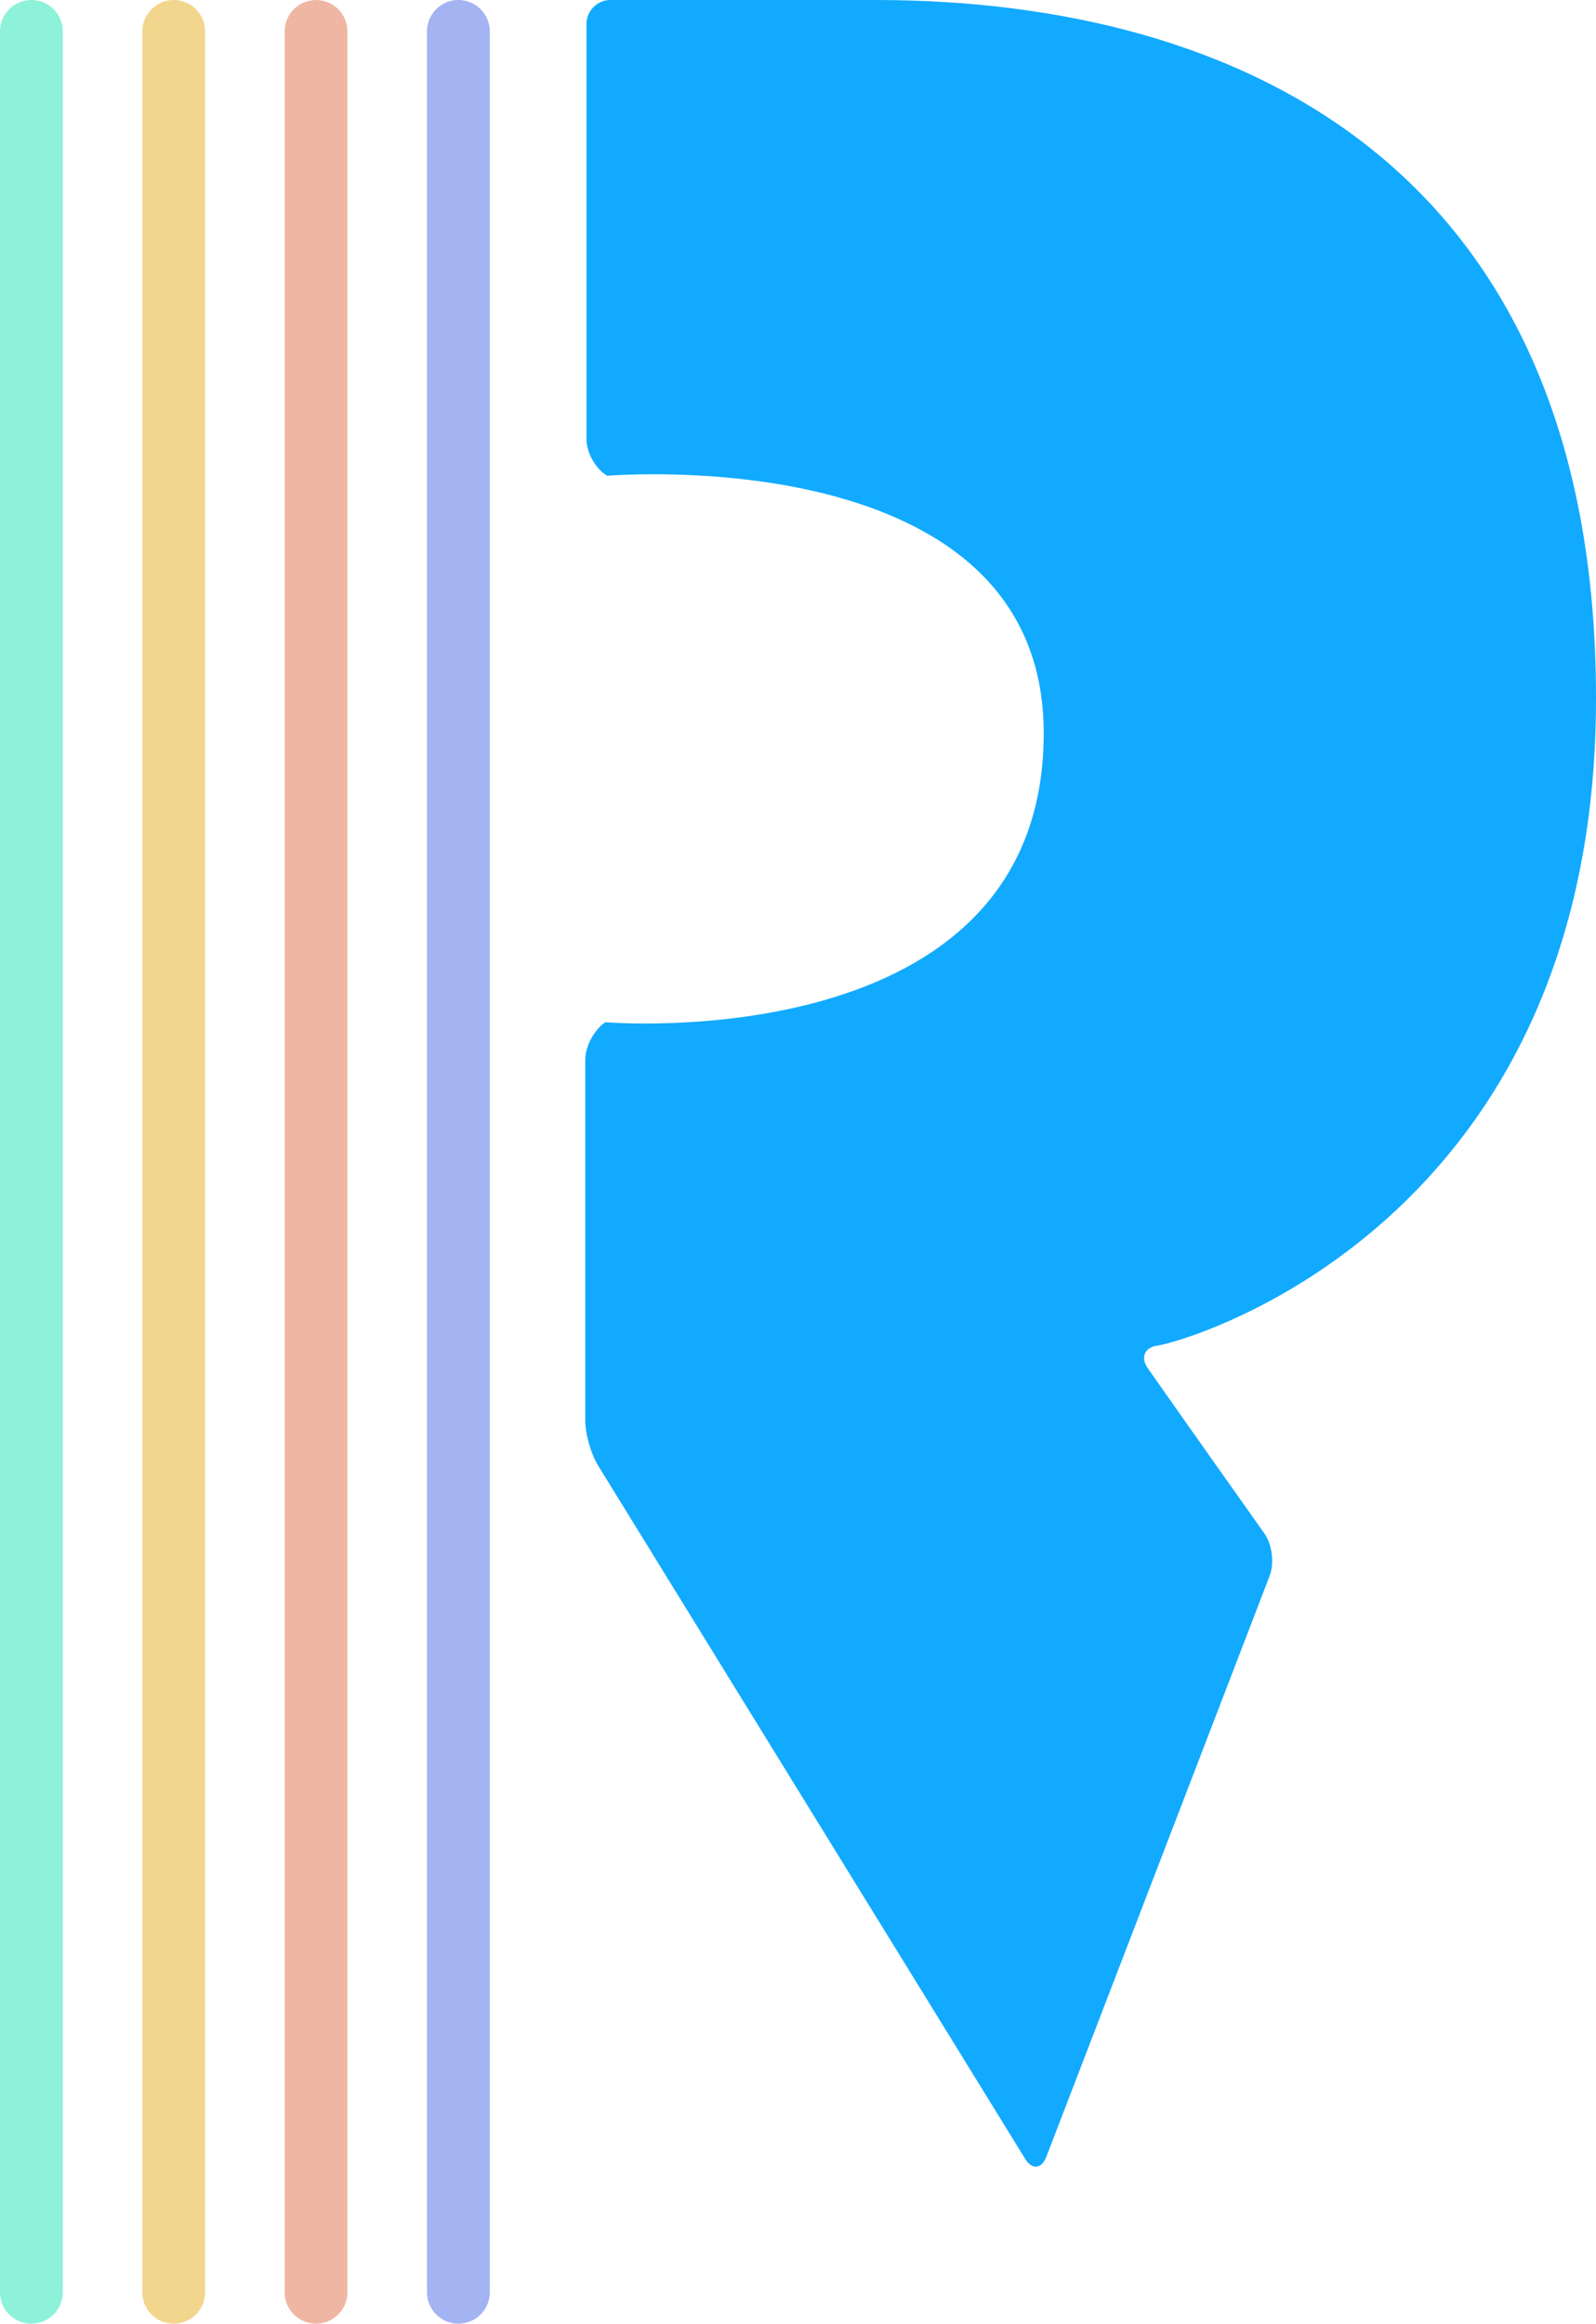 <?xml version="1.0" encoding="UTF-8"?>
<svg id="Layer_2" data-name="Layer 2" xmlns="http://www.w3.org/2000/svg" xmlns:xlink="http://www.w3.org/1999/xlink" viewBox="0 0 388.25 564.91">
  <defs>
    <style>
      .cls-1 {
        fill: #a4b3f1;
      }

      .cls-1, .cls-2, .cls-3, .cls-4, .cls-5, .cls-6 {
        stroke-width: 0px;
      }

      .cls-7 {
        clip-path: url(#clippath);
      }

      .cls-2 {
        fill: none;
      }

      .cls-3 {
        fill: #efb7a3;
      }

      .cls-4 {
        fill: #8ef1da;
      }

      .cls-5 {
        fill: #f3d68d;
      }

      .cls-8 {
        clip-path: url(#clippath-1);
      }

      .cls-6 {
        fill: #1af;
      }
    </style>
    <clipPath id="clippath">
      <rect class="cls-2" width="388.25" height="564.91"/>
    </clipPath>
    <clipPath id="clippath-1">
      <rect class="cls-2" width="388.25" height="564.91"/>
    </clipPath>
  </defs>
  <g id="Layer_1-2" data-name="Layer 1">
    <g id="Artwork_20" data-name="Artwork 20">
      <g class="cls-7">
        <g class="cls-8">
          <path class="cls-6" d="M147.71,115.66c-2.79-1.64-5.04-5.59-5.04-8.83V5.85C142.67,2.62,145.29,0,148.52,0h64.4C302.19,0,388.25,40.98,388.25,169.77s-100.69,156.6-106.59,157.33c-3.2.4-4.3,2.88-2.45,5.52,8.94,12.77,28.38,40.19,28.38,40.19,1.87,2.64,2.45,7.22,1.29,10.24l-54.34,141.27c-1.16,3.02-3.48,3.24-5.17.49l-103.91-168.58c-1.7-2.76-3.08-7.61-3.08-10.84v-87.81c0-3.23,2.19-7.29,4.89-9.07,0,0,106.63,9.07,106.63-70.25,0-71.71-106.18-62.59-106.18-62.59"/>
          <path class="cls-1" d="M111.51,564.91c-4.22,0-7.64-3.42-7.64-7.64V7.64c0-4.22,3.42-7.64,7.64-7.64s7.64,3.42,7.64,7.64v549.63c0,4.22-3.42,7.64-7.64,7.64"/>
          <path class="cls-4" d="M7.64,564.91c-4.22,0-7.64-3.42-7.64-7.64V7.64C0,3.42,3.42,0,7.64,0s7.64,3.42,7.64,7.64v549.63c0,4.22-3.42,7.64-7.64,7.64"/>
          <path class="cls-5" d="M42.26,564.91c-4.22,0-7.64-3.42-7.64-7.64V7.64c0-4.22,3.42-7.64,7.64-7.64s7.64,3.42,7.64,7.64v549.63c0,4.22-3.42,7.64-7.64,7.64"/>
          <path class="cls-3" d="M76.88,564.91c-4.22,0-7.64-3.42-7.64-7.64V7.64c0-4.22,3.42-7.64,7.64-7.64s7.64,3.42,7.64,7.64v549.63c0,4.22-3.42,7.64-7.64,7.64"/>
        </g>
      </g>
    </g>
  </g>
</svg>